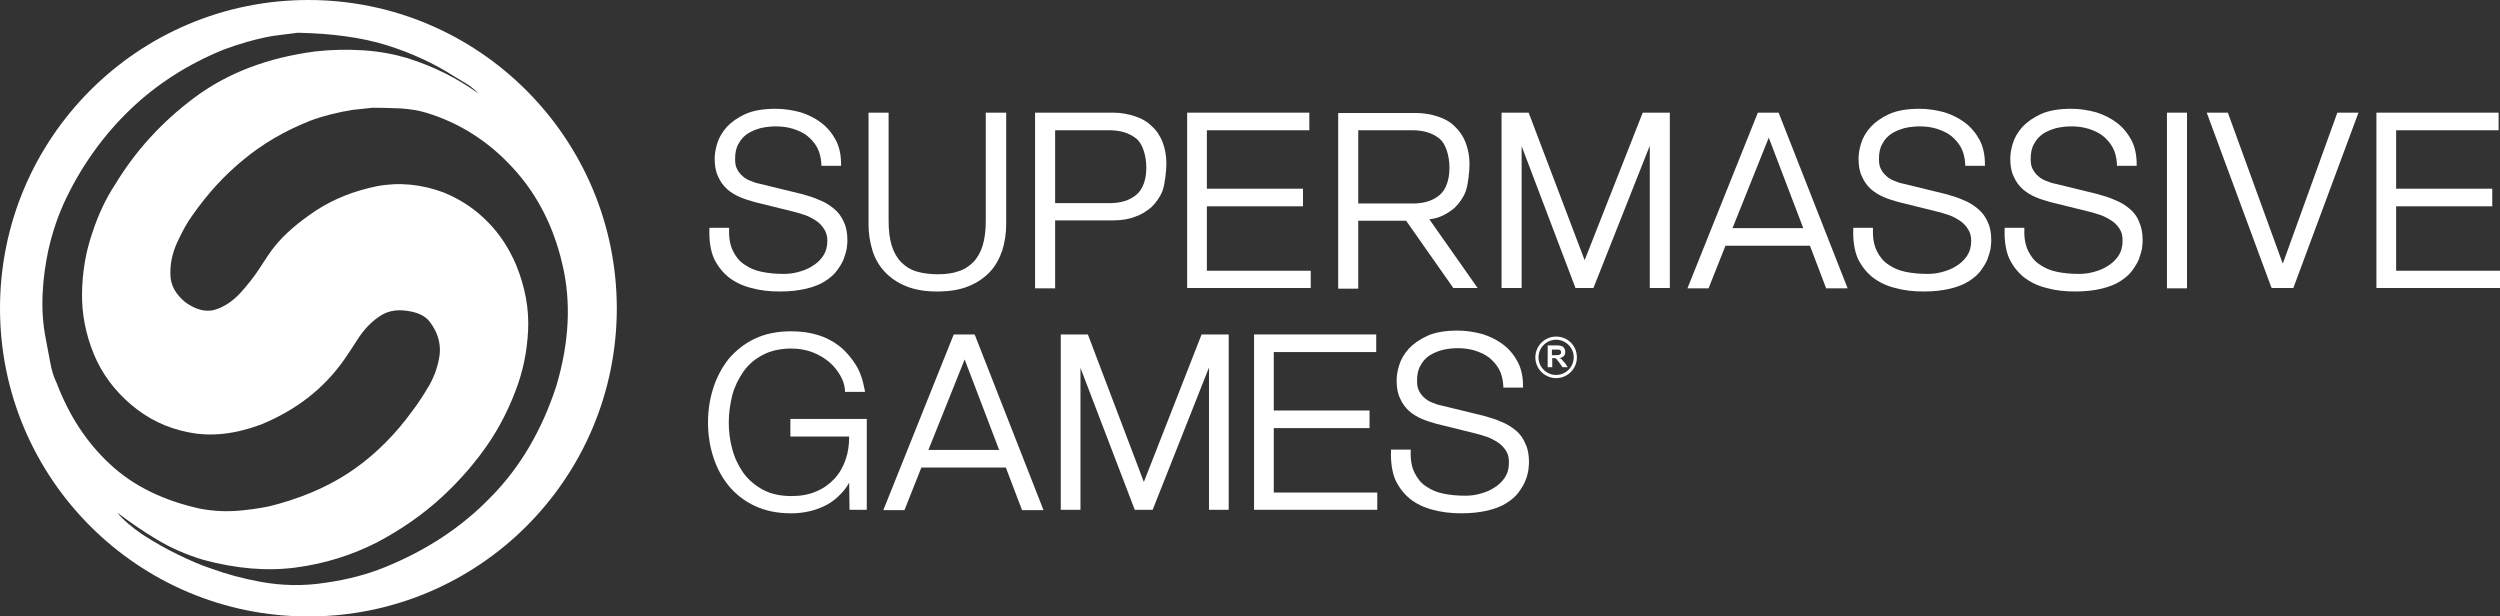 <?xml version="1.0" encoding="utf-8"?>
<!-- Generator: Adobe Illustrator 22.1.0, SVG Export Plug-In . SVG Version: 6.00 Build 0)  -->
<svg version="1.1" id="Layer_1" xmlns="http://www.w3.org/2000/svg" xmlns:xlink="http://www.w3.org/1999/xlink" x="0px" y="0px"
	 viewBox="0 0 710.1 175.1" style="enable-background:new 0 0 710.1 175.1;" xml:space="preserve">
<rect x="0" y="0" width="710.1" height="175.1" fill="#333333" stroke="none"/>
<style type="text/css">
	.st0{fill:#FFFFFF;}
</style>
<g>
	<path class="st0" d="M87.6,175.1c48.4,0,87.6-39.2,87.6-87.6C175.1,39.2,135.9,0,87.6,0C39.2,0,0,39.2,0,87.6
		C0,135.9,39.2,175.1,87.6,175.1z M145.5,47.5c7,7.5,11.7,16.7,14.2,27.4c2.6,10.8,2,22.4-1.7,34.8c-4.1,12.5-10.2,23-18.6,31.5
		c-8.3,8.6-18.4,15.2-30.3,20c-4.7,1.9-10.2,3.4-16.5,4.3c-6.3,1-12.6,0.9-18.9-0.3c-4.8-0.9-9.3-2.1-13.4-3.6
		c-3.1-1-6.3-2.4-9.8-4.1c-3.5-1.7-6.8-3.6-9.9-5.6c-3.1-2.1-5.6-4.2-7.3-6.3c3.6,2.7,7.3,5.3,11.2,7.6c3.9,2.4,8.3,4.3,13.2,5.8
		c9.2,2.5,18.1,3.3,26.3,2.2c8.3-1.1,15.9-3.5,23-7.1c7-3.7,13.2-8,18.6-13c5.4-5,9.8-10.2,13.3-15.4c2.9-4.3,5.4-9.1,7.5-14.6
		c2.1-5.4,3.3-11.1,3.6-17.2c0.3-6.1-0.8-12.2-3.3-18.4c-2-4.8-4.7-9-8.2-12.5c-3.5-3.6-7.6-6.3-12.4-8.3c-6.4-2.4-12.8-3-19.1-1.8
		c-6.3,1.3-12,3.5-17.1,6.8C84.9,63,80.9,66.4,78,70c-1.2,1.5-2.6,3.6-4.2,6.1c-1.6,2.5-3.6,5-5.7,7.3c-2.2,2.3-4.5,3.8-7.1,4.6
		c-2.6,0.7-5.3,0-8.3-2.1c-2.8-2.3-4.3-4.9-4.3-8c-0.1-3.1,0.6-6.2,2-9.2c1.4-3,2.8-5.6,4.3-7.6c4.2-6,8.9-11.2,14.4-15.7
		c5.4-4.5,11.7-8.2,19-11.1c3.7-1.4,7.8-2.4,12.1-3.1c1.9-0.2,3.8-0.4,5.7-0.6c2.9,0,5.6,0.1,8,0.2c2.5,0.2,4.8,0.5,7.1,1.2
		C130.3,34.8,138.6,40,145.5,47.5z M14.2,102.6c-0.4-2.2-0.8-4.3-1.2-6.4c-0.8-4-1.1-8.2-0.9-12.7c0.2-4.4,0.8-8.5,1.6-12.3
		c1.2-5.4,2.9-10.3,5.1-14.9c4.7-9.7,10.8-18.1,18.2-25.2c7.4-7.1,16.2-12.8,26.5-17c4.3-1.6,9-3,14-3.9c2.3-0.3,4.7-0.6,7.1-0.9
		c9.6,0.2,18,1.3,25.1,3.5c7.1,2.2,13.6,5.2,19.5,9c1.2,0.7,2.3,1.4,3.5,2.1c1.2,0.8,2.2,1.6,3.1,2.6c-5.8-4.2-12.5-7.6-20.1-10
		c-3.7-1.1-7.9-1.9-12.4-2.2c-4.6-0.3-9.1-0.2-13.7,0.3C76,16.4,64.7,20.7,55.4,27.6c-9.3,6.9-16.9,15.2-22.7,24.8
		c-2.7,4.1-4.9,8.8-6.6,14.1c-1.8,5.3-2.7,10.9-2.8,16.7c-0.1,5.8,1,11.7,3.4,17.5c2.3,5.5,5.8,10.2,10.5,14.2
		c4.7,4,10.1,6.7,16.4,7.9c6.4,1.3,13.2,0.5,20.5-2.2c10-4.1,17.9-10.2,23.7-18.5c1.2-1.8,2.6-3.8,4.1-6.2c1.6-2.4,3.5-4.4,5.7-5.9
		c2.2-1.6,4.9-2.2,8.1-1.7c2.8,0.4,4.9,1.3,6.3,3c2.3,3,3.2,6.1,2.9,9.3c-0.4,3.1-1.4,6.1-3,8.9c-1.7,2.9-3.3,5.3-4.9,7.4
		c-4.5,6.2-9.8,11.6-15.9,16c-6.1,4.4-13.4,7.8-21.9,10.2c-3,0.9-6.6,1.5-10.7,1.9c-4,0.4-7.9,0.2-11.6-0.5
		c-10.5-2.3-19.1-6.5-25.7-12.7c-6.6-6.1-11.6-13.8-15.1-23C15.1,106.8,14.6,104.8,14.2,102.6z"/>
	<path class="st0" d="M443.7,102.2c-0.2-0.2-0.4-0.4-0.7-0.5c0.5-0.1,1-0.3,1.2-0.6c0.3-0.3,0.4-0.7,0.4-1.2c0-0.4-0.1-0.7-0.3-1
		c-0.2-0.3-0.4-0.5-0.7-0.6c-0.3-0.1-0.8-0.2-1.4-0.2h-2.6v6.2h1.3v-2.6h0.3c0.3,0,0.5,0,0.6,0.1c0.1,0,0.3,0.1,0.4,0.3
		c0.1,0.1,0.3,0.4,0.7,0.9l0.9,1.3h1.5l-0.8-1.2C444.1,102.7,443.8,102.4,443.7,102.2z M441.7,100.9h-0.9v-1.6h1c0.5,0,0.8,0,0.9,0
		c0.2,0,0.4,0.1,0.5,0.2c0.1,0.1,0.2,0.3,0.2,0.5c0,0.2,0,0.3-0.1,0.5c-0.1,0.1-0.2,0.2-0.4,0.3
		C442.7,100.8,442.3,100.9,441.7,100.9z"/>
	<path class="st0" d="M442,95.6c-3.3,0-5.9,2.7-5.9,5.9c0,3.3,2.7,5.9,5.9,5.9c3.3,0,5.9-2.7,5.9-5.9
		C447.9,98.2,445.3,95.6,442,95.6z M442,106.5c-2.7,0-5-2.2-5-5c0-2.7,2.2-5,5-5c2.7,0,5,2.2,5,5C447,104.2,444.8,106.5,442,106.5z"
		/>
	<path class="st0" d="M408.4,61.8c1.8-0.6,3.4-1.6,4.8-2.8c1.3-1.3,2.4-2.8,3.1-4.6c0.7-1.9,1.1-5.7,1.1-7.8c0-2.2-0.4-4.3-1.1-6.1
		c-0.7-1.8-1.7-3.3-3.1-4.6c-1.3-1.3-2.9-2.2-4.8-2.8c-1.8-0.6-3.9-1-6.1-1h-22.2v49.9h5.7V62.7h13.6l13.4,19.1h6.9l-13.7-19.5
		C406.9,62.2,407.7,62,408.4,61.8z M385.8,57.8V37h15.5c3.1,0,5.6,0.8,7.6,2.4c1.7,1.4,2.8,4.7,2.8,8.3c0,3.4-1,6.2-2.8,7.7
		c-1.9,1.6-4.4,2.4-7.6,2.4H385.8z"/>
	<path class="st0" d="M236.9,59.3c-1.2-1-2.6-1.9-4.2-2.5c-1.5-0.7-3.2-1.2-5-1.7l-11.9-2.9c-1-0.2-1.9-0.5-2.8-0.9
		c-0.8-0.3-1.6-0.8-2.2-1.4c-0.6-0.5-1.1-1.2-1.5-2c-0.4-0.8-0.5-1.7-0.5-2.8c0-1.7,0.3-3.2,1-4.3c0.6-1.2,1.5-2.1,2.5-2.8
		c1.1-0.7,2.3-1.2,3.7-1.6c3-0.7,6.4-0.7,9.3,0.2c1.5,0.5,2.9,1.1,4,2c1.1,0.9,2.1,2,2.8,3.3c0.7,1.3,1.1,2.9,1.2,4.7l0,0.5h5.6
		v-0.5c0-2.6-0.5-4.9-1.5-6.8c-1-1.9-2.4-3.6-4.1-4.9c-1.7-1.3-3.7-2.3-5.9-3c-2.2-0.6-4.6-1-7.1-1c-3.5,0-6.4,0.5-8.6,1.5
		c-2.2,1-4,2.3-5.3,3.7c-1.3,1.5-2.2,3-2.7,4.7c-0.5,1.6-0.7,3.1-0.7,4.3c0,2,0.3,3.7,1,5.1c0.6,1.4,1.5,2.6,2.5,3.5
		c1,0.9,2.3,1.7,3.7,2.3c1.4,0.6,2.8,1,4.2,1.4l10.9,2.7c1.1,0.3,2.3,0.6,3.4,1c1.1,0.4,2.2,1,3.1,1.6c0.9,0.6,1.7,1.4,2.3,2.4
		c0.6,0.9,0.9,2,0.9,3.3c0,1.7-0.4,3.1-1.2,4.3c-0.8,1.2-1.9,2.2-3.1,2.9c-1.2,0.8-2.6,1.3-4.1,1.7c-1.5,0.4-2.8,0.5-4.1,0.5
		c-2.2,0-4.3-0.2-6.2-0.6c-1.9-0.4-3.5-1.1-4.9-2.1c-1.4-0.9-2.4-2.2-3.2-3.8c-0.8-1.6-1.2-3.7-1.1-6.1l0-0.5h-5.6l0,0.5
		c-0.1,3.1,0.3,5.8,1.2,8c1,2.2,2.4,4,4.2,5.5c1.8,1.4,4,2.5,6.5,3.1c2.5,0.7,5.2,1,8.1,1c2.9,0,5.4-0.3,7.5-0.8
		c2.1-0.5,3.9-1.2,5.3-2.1c1.4-0.9,2.6-1.9,3.4-3c0.8-1.1,1.5-2.2,1.9-3.2c0.4-1.1,0.7-2.1,0.9-3c0.1-0.9,0.2-1.7,0.2-2.3
		c0-2.1-0.3-3.9-1-5.3C239.1,61.6,238.1,60.3,236.9,59.3z"/>
	<path class="st0" d="M280,62.7c0,2.8-0.3,5.1-0.9,7.1c-0.6,1.9-1.5,3.5-2.7,4.7c-1.2,1.2-2.6,2.1-4.3,2.6c-1.7,0.6-3.7,0.8-5.9,0.8
		c-2.2,0-4.2-0.3-5.9-0.8c-1.7-0.5-3.1-1.4-4.3-2.6c-1.2-1.2-2.1-2.8-2.7-4.7c-0.6-1.9-0.9-4.3-0.9-7.1V32h-5.7v31.8
		c0,2.6,0.4,5,1.1,7.3c0.7,2.3,1.9,4.4,3.5,6.1c1.6,1.7,3.6,3.1,6.1,4.1c2.4,1,5.4,1.5,8.8,1.5c3.5,0,6.5-0.5,8.9-1.5
		c2.5-1,4.5-2.4,6.1-4.1c1.6-1.7,2.7-3.8,3.5-6.1c0.7-2.3,1.1-4.8,1.1-7.3V32H280V62.7z"/>
	<path class="st0" d="M327.1,35.8L327.1,35.8c-1.3-1.3-2.9-2.2-4.8-2.8c-1.8-0.6-3.9-1-6.1-1h-22.2v49.9h5.7V62.6h16.5
		c2.2,0,4.3-0.3,6.1-1c1.8-0.6,3.4-1.6,4.8-2.8c1.3-1.3,2.4-2.8,3.1-4.6c0.7-1.9,1.1-5.7,1.1-7.8c0-2.2-0.4-4.3-1.1-6.1
		C329.5,38.6,328.5,37,327.1,35.8z M322.8,55.3c-1.9,1.6-4.4,2.4-7.6,2.4h-15.5V37h15.5c3.1,0,5.6,0.8,7.6,2.4
		c1.7,1.4,2.8,4.7,2.8,8.3C325.6,51,324.6,53.8,322.8,55.3z"/>
	<polygon class="st0" points="342.8,58.6 370.1,58.6 370.1,53.6 342.8,53.6 342.8,37 371.9,37 371.9,32 337.2,32 337.2,81.8 
		372.3,81.8 372.3,76.9 342.8,76.9 	"/>
	<polygon class="st0" points="450.1,73.9 434.2,32 426.5,32 426.5,81.8 432.2,81.8 432.2,41.5 447.5,81.8 452.6,81.8 468.6,41.4 
		468.6,81.8 474.3,81.8 474.3,32 466.6,32 	"/>
	<path class="st0" d="M499.3,32l-20,49.9h6l4.8-12.1h24l4.6,12.1h6.1L505.2,32H499.3z M492.1,64.8l10.3-25.7l9.8,25.7H492.1z"/>
	<path class="st0" d="M561.8,59.3c-1.2-1-2.6-1.9-4.2-2.5c-1.5-0.7-3.2-1.2-5-1.7l-11.9-2.9c-1-0.2-1.9-0.5-2.8-0.9
		c-0.8-0.3-1.6-0.8-2.2-1.4c-0.6-0.5-1.1-1.2-1.5-2c-0.4-0.8-0.5-1.7-0.5-2.8c0-1.7,0.3-3.2,1-4.3c0.6-1.2,1.5-2.1,2.5-2.8
		c1.1-0.7,2.3-1.2,3.7-1.6c3-0.7,6.4-0.7,9.3,0.2c1.5,0.5,2.9,1.1,4,2c1.1,0.9,2.1,2,2.8,3.3c0.7,1.3,1.1,2.9,1.2,4.7l0,0.5h5.6
		v-0.5c0-2.6-0.5-4.9-1.5-6.8c-1-1.9-2.4-3.6-4.1-4.9c-1.7-1.3-3.7-2.3-5.9-3c-2.2-0.6-4.6-1-7.1-1c-3.5,0-6.4,0.5-8.6,1.5
		c-2.2,1-4,2.3-5.3,3.7c-1.3,1.5-2.2,3-2.7,4.7c-0.5,1.6-0.7,3.1-0.7,4.3c0,2,0.3,3.7,1,5.1c0.6,1.4,1.5,2.6,2.5,3.5
		c1,0.9,2.3,1.7,3.7,2.3c1.4,0.6,2.8,1,4.2,1.4l10.9,2.7c1.1,0.3,2.3,0.6,3.4,1c1.1,0.4,2.2,1,3.1,1.6c0.9,0.6,1.7,1.4,2.3,2.4
		c0.6,0.9,0.9,2,0.9,3.3c0,1.7-0.4,3.1-1.2,4.3c-0.8,1.2-1.9,2.2-3.1,2.9c-1.2,0.8-2.6,1.3-4.1,1.7c-1.5,0.4-2.8,0.5-4.1,0.5
		c-2.2,0-4.3-0.2-6.2-0.6c-1.9-0.4-3.5-1.1-4.9-2.1c-1.4-0.9-2.4-2.2-3.2-3.8c-0.8-1.6-1.2-3.7-1.1-6.1l0-0.5h-5.6l0,0.5
		c-0.1,3.1,0.3,5.8,1.2,8c1,2.2,2.4,4,4.2,5.5c1.8,1.4,4,2.5,6.5,3.1c2.5,0.7,5.2,1,8.1,1c2.9,0,5.4-0.3,7.5-0.8
		c2.1-0.5,3.9-1.2,5.3-2.1c1.4-0.9,2.6-1.9,3.4-3c0.8-1.1,1.5-2.2,1.9-3.2c0.4-1.1,0.7-2.1,0.9-3c0.1-0.9,0.2-1.7,0.2-2.3
		c0-2.1-0.3-3.9-1-5.3C564,61.6,563,60.3,561.8,59.3z"/>
	<path class="st0" d="M604.9,59.3c-1.2-1-2.6-1.9-4.2-2.5c-1.5-0.7-3.2-1.2-5-1.7l-11.9-2.9c-1-0.2-1.9-0.5-2.8-0.9
		c-0.8-0.3-1.6-0.8-2.2-1.4c-0.6-0.5-1.1-1.2-1.5-2c-0.4-0.8-0.5-1.7-0.5-2.8c0-1.7,0.3-3.2,1-4.3c0.6-1.2,1.5-2.1,2.5-2.8
		c1.1-0.7,2.3-1.2,3.7-1.6c3-0.7,6.4-0.7,9.3,0.2c1.5,0.5,2.9,1.1,4,2c1.1,0.9,2.1,2,2.8,3.3c0.7,1.3,1.1,2.9,1.2,4.7l0,0.5h5.6
		v-0.5c0-2.6-0.5-4.9-1.5-6.8c-1-1.9-2.4-3.6-4.1-4.9c-1.7-1.3-3.7-2.3-5.9-3c-2.2-0.6-4.6-1-7.1-1c-3.5,0-6.4,0.5-8.6,1.5
		c-2.2,1-4,2.3-5.3,3.7c-1.3,1.5-2.2,3-2.7,4.7c-0.5,1.6-0.7,3.1-0.7,4.3c0,2,0.3,3.7,1,5.1c0.6,1.4,1.5,2.6,2.5,3.5
		c1,0.9,2.3,1.7,3.7,2.3c1.4,0.6,2.8,1,4.2,1.4l10.9,2.7c1.1,0.3,2.3,0.6,3.4,1c1.1,0.4,2.2,1,3.1,1.6c0.9,0.6,1.7,1.4,2.3,2.4
		c0.6,0.9,0.8,2,0.8,3.3c0,1.7-0.4,3.1-1.2,4.3c-0.8,1.2-1.9,2.2-3.1,2.9c-1.2,0.8-2.6,1.3-4.1,1.7c-1.5,0.4-2.8,0.5-4.1,0.5
		c-2.2,0-4.3-0.2-6.2-0.6c-1.9-0.4-3.5-1.1-4.9-2.1c-1.4-0.9-2.4-2.2-3.2-3.8c-0.8-1.6-1.2-3.7-1.1-6.1l0-0.5h-5.6l0,0.5
		c-0.1,3.1,0.3,5.8,1.2,8c1,2.2,2.4,4,4.2,5.5c1.8,1.4,4,2.5,6.5,3.1c2.5,0.7,5.2,1,8.1,1c2.9,0,5.4-0.3,7.5-0.8
		c2.1-0.5,3.9-1.2,5.3-2.1c1.4-0.9,2.6-1.9,3.4-3c0.8-1.1,1.5-2.2,1.9-3.2c0.4-1.1,0.7-2.1,0.9-3c0.1-1,0.2-1.7,0.2-2.3
		c0-2.1-0.3-3.9-1-5.3C607.1,61.6,606.1,60.3,604.9,59.3z"/>
	<rect x="615.5" y="32" class="st0" width="5.7" height="49.9"/>
	<polygon class="st0" points="648.4,74.9 632.8,32 626.8,32 645.1,81.5 645.3,81.8 651.4,81.8 669.9,32 663.9,32 	"/>
	<polygon class="st0" points="680.6,58.6 707.9,58.6 707.9,53.6 680.6,53.6 680.6,37 709.7,37 709.7,32 675,32 675,81.8 710.1,81.8 
		710.1,76.9 680.6,76.9 	"/>
	<path class="st0" d="M224.6,124h16.6c0,2.3-0.3,4.5-1,6.5c-0.7,2.1-1.8,4-3.2,5.5c-1.4,1.5-3.2,2.8-5.2,3.6c-2,0.9-4.4,1.3-7,1.3
		c-3.1,0-5.9-0.6-8.1-1.8c-2.2-1.2-4.1-2.8-5.5-4.7c-1.4-2-2.5-4.2-3.2-6.8c-0.7-2.5-1-5.1-1-7.7c0-2.6,0.4-5.2,1-7.7
		c0.7-2.5,1.8-4.7,3.2-6.7c1.4-2,3.3-3.6,5.5-4.7c2.2-1.2,5-1.8,8.1-1.8c2.3,0,4.3,0.4,6.1,1.1c1.8,0.7,3.4,1.7,4.7,2.8
		c1.3,1.1,2.3,2.4,3.1,3.8c0.8,1.4,1.2,2.7,1.3,4.1l0,0.5h5.7l-0.1-0.6c-0.5-2.7-1.3-5.2-2.6-7.2c-1.3-2-2.8-3.8-4.6-5.2
		c-1.8-1.4-3.9-2.5-6.3-3.2c-2.3-0.7-4.8-1-7.4-1c-3.9,0-7.4,0.7-10.3,2.1c-3,1.4-5.4,3.4-7.4,5.7c-1.9,2.4-3.4,5.2-4.4,8.3
		c-1,3.1-1.5,6.4-1.5,9.8c0,3.4,0.5,6.7,1.5,9.8c1,3.1,2.5,5.9,4.4,8.2c2,2.4,4.4,4.3,7.4,5.7c3,1.4,6.4,2.1,10.3,2.1
		c1.8,0,3.6-0.2,5.3-0.6c1.7-0.4,3.3-1,4.8-1.8c1.5-0.8,2.9-1.9,4.1-3.2c0.9-0.9,1.7-2,2.3-3.1l0.1,7.7h4.9V119h-21.7V124z"/>
	<polygon class="st0" points="324.9,136.9 309,95 301.3,95 301.3,144.8 306.9,144.8 306.9,104.5 322.2,144.5 322.3,144.8 
		327.4,144.8 343.4,104.4 343.4,144.8 349,144.8 349,95 341.3,95 	"/>
	<polygon class="st0" points="361.8,121.6 389,121.6 389,116.6 361.8,116.6 361.8,100 390.9,100 390.9,95 356.2,95 356.2,144.8 
		391.2,144.8 391.2,139.9 361.8,139.9 	"/>
	<path class="st0" d="M430.6,122.3c-1.2-1-2.6-1.9-4.2-2.5c-1.5-0.7-3.2-1.2-5-1.7l-11.9-2.9c-1-0.2-1.9-0.5-2.8-0.9
		c-0.8-0.3-1.6-0.8-2.2-1.4c-0.6-0.5-1.1-1.2-1.5-2c-0.4-0.8-0.5-1.7-0.5-2.8c0-1.7,0.3-3.2,1-4.3c0.6-1.2,1.5-2.1,2.5-2.8
		c1.1-0.7,2.3-1.2,3.7-1.6c3-0.7,6.4-0.7,9.3,0.2c1.5,0.5,2.9,1.1,4,2c1.1,0.9,2.1,2,2.8,3.3c0.7,1.3,1.1,2.9,1.2,4.7l0,0.5h5.6
		v-0.5c0-2.6-0.5-4.9-1.5-6.8c-1-1.9-2.4-3.6-4.1-4.9c-1.7-1.3-3.7-2.3-5.9-3c-2.2-0.6-4.6-1-7.1-1c-3.5,0-6.4,0.5-8.6,1.5
		c-2.2,1-4,2.3-5.3,3.7c-1.3,1.5-2.2,3-2.7,4.7c-0.5,1.6-0.7,3.1-0.7,4.3c0,2,0.3,3.7,1,5.1c0.6,1.4,1.5,2.6,2.5,3.5
		c1,0.9,2.3,1.7,3.7,2.3c1.4,0.6,2.8,1,4.2,1.4l10.9,2.7c1.1,0.3,2.3,0.6,3.4,1c1.1,0.4,2.2,1,3.1,1.6c0.9,0.6,1.7,1.4,2.3,2.4
		c0.6,0.9,0.8,2,0.8,3.3c0,1.7-0.4,3.1-1.2,4.3c-0.8,1.2-1.9,2.2-3.1,2.9c-1.2,0.8-2.6,1.3-4.1,1.7c-1.5,0.4-2.8,0.5-4.1,0.5
		c-2.2,0-4.3-0.2-6.2-0.6c-1.9-0.4-3.5-1.1-4.9-2.1c-1.4-0.9-2.4-2.2-3.2-3.8c-0.8-1.6-1.2-3.6-1.1-6.1l0-0.5h-5.6l0,0.5
		c-0.1,3.1,0.3,5.8,1.2,8c1,2.2,2.4,4,4.2,5.5c1.8,1.4,4,2.5,6.5,3.1c2.5,0.7,5.2,1,8.1,1c2.9,0,5.4-0.3,7.5-0.8
		c2.1-0.5,3.9-1.2,5.3-2.1c1.4-0.9,2.6-1.9,3.4-3c0.8-1.1,1.5-2.2,1.9-3.2c0.5-1.1,0.7-2.1,0.9-3c0.1-1,0.2-1.7,0.2-2.3
		c0-2.1-0.3-3.9-1-5.3C432.7,124.6,431.8,123.3,430.6,122.3z"/>
	<path class="st0" d="M276.8,95h-5.9l-20,49.9h6l4.8-12.1h24l4.6,12.1h6.1l-19.4-49.5L276.8,95z M263.7,127.8l10.3-25.7l9.8,25.7
		H263.7z"/>
</g>
</svg>
